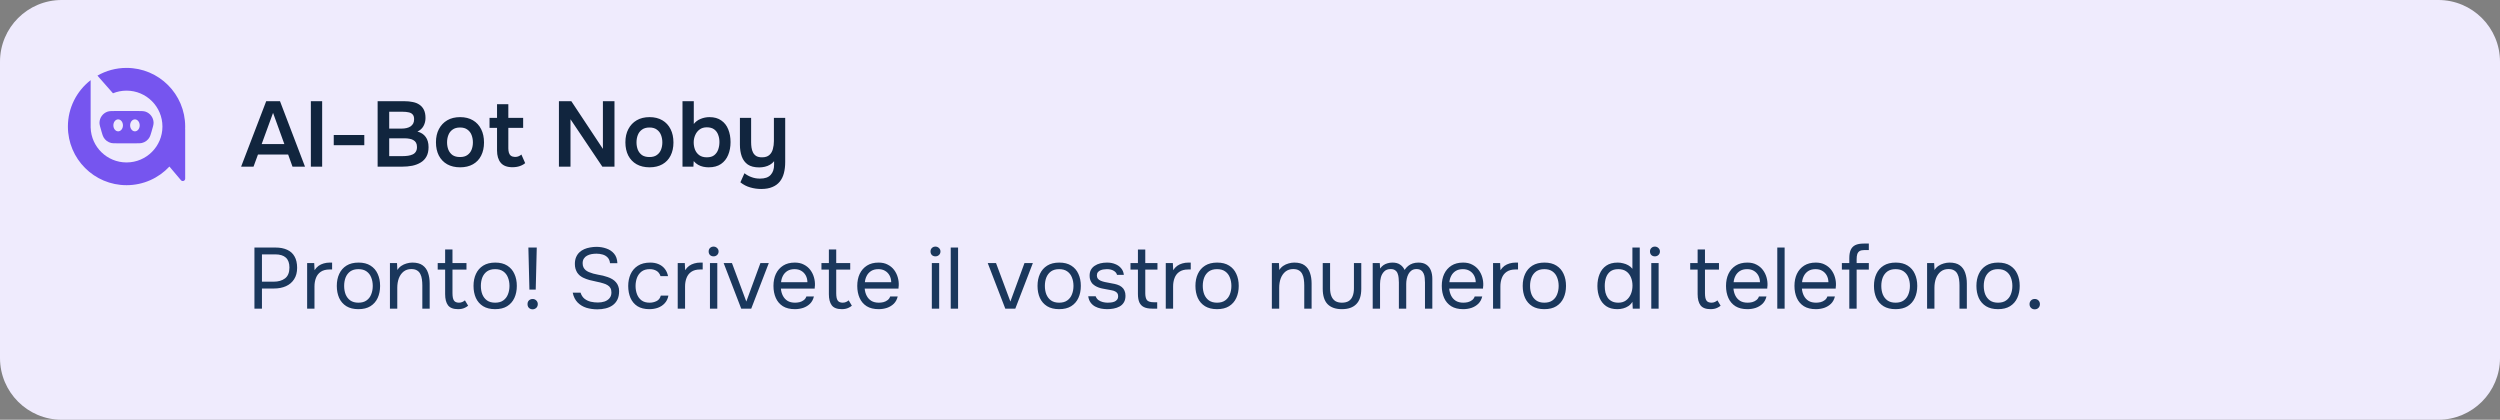 <?xml version="1.0" encoding="UTF-8"?> <svg xmlns="http://www.w3.org/2000/svg" width="405" height="68" viewBox="0 0 405 68" fill="none"><rect x="0" y="0" width="405" height="68" fill="#808080" stroke="none"/><g clip-path="url(#clip0_203_671)"><path d="M395 0H10C4.477 0 0 4.477 0 10V58C0 63.523 4.477 68 10 68H395C400.523 68 405 63.523 405 58V10C405 4.477 400.523 0 395 0Z" fill="#EFEBFD"></path><path d="M41.218 50V40.102H44.648C45.376 40.102 46.001 40.223 46.524 40.466C47.047 40.699 47.443 41.059 47.714 41.544C47.994 42.029 48.134 42.645 48.134 43.392C48.134 44.12 47.971 44.736 47.644 45.24C47.327 45.735 46.888 46.108 46.328 46.36C45.768 46.612 45.124 46.738 44.396 46.738H42.436V50H41.218ZM42.436 45.632H44.34C45.096 45.632 45.707 45.455 46.174 45.1C46.65 44.736 46.888 44.148 46.888 43.336C46.888 42.627 46.697 42.095 46.314 41.74C45.931 41.385 45.357 41.208 44.592 41.208H42.436V45.632ZM49.756 50V42.622H50.904L50.96 43.77C51.147 43.481 51.362 43.247 51.604 43.07C51.856 42.893 52.132 42.762 52.43 42.678C52.738 42.585 53.07 42.538 53.424 42.538C53.49 42.538 53.55 42.538 53.606 42.538C53.672 42.538 53.737 42.538 53.802 42.538V43.658H53.368C52.79 43.658 52.318 43.784 51.954 44.036C51.6 44.279 51.343 44.61 51.184 45.03C51.026 45.441 50.946 45.898 50.946 46.402V50H49.756ZM58.062 50.084C57.288 50.084 56.639 49.925 56.116 49.608C55.594 49.281 55.202 48.833 54.94 48.264C54.688 47.695 54.562 47.046 54.562 46.318C54.562 45.581 54.693 44.932 54.954 44.372C55.216 43.803 55.608 43.355 56.13 43.028C56.653 42.701 57.306 42.538 58.09 42.538C58.865 42.538 59.509 42.701 60.022 43.028C60.545 43.355 60.932 43.803 61.184 44.372C61.446 44.932 61.576 45.581 61.576 46.318C61.576 47.046 61.446 47.695 61.184 48.264C60.923 48.833 60.531 49.281 60.008 49.608C59.495 49.925 58.846 50.084 58.062 50.084ZM58.062 49.034C58.604 49.034 59.042 48.913 59.378 48.67C59.724 48.427 59.976 48.101 60.134 47.69C60.302 47.279 60.386 46.822 60.386 46.318C60.386 45.814 60.302 45.357 60.134 44.946C59.976 44.535 59.724 44.209 59.378 43.966C59.042 43.723 58.604 43.602 58.062 43.602C57.53 43.602 57.092 43.723 56.746 43.966C56.41 44.209 56.158 44.535 55.99 44.946C55.832 45.357 55.752 45.814 55.752 46.318C55.752 46.822 55.832 47.279 55.99 47.69C56.158 48.101 56.41 48.427 56.746 48.67C57.092 48.913 57.53 49.034 58.062 49.034ZM63.169 50V42.622H64.317L64.373 43.742C64.54 43.471 64.755 43.247 65.016 43.07C65.278 42.893 65.562 42.762 65.871 42.678C66.188 42.585 66.496 42.538 66.794 42.538C67.513 42.538 68.073 42.687 68.475 42.986C68.885 43.285 69.174 43.691 69.343 44.204C69.52 44.708 69.609 45.282 69.609 45.926V50H68.418V46.248C68.418 45.903 68.395 45.571 68.349 45.254C68.311 44.937 68.227 44.652 68.097 44.4C67.975 44.148 67.798 43.952 67.564 43.812C67.331 43.663 67.019 43.588 66.626 43.588C66.141 43.588 65.726 43.723 65.38 43.994C65.044 44.265 64.788 44.629 64.611 45.086C64.442 45.543 64.359 46.057 64.359 46.626V50H63.169ZM74.212 50.084C73.437 50.084 72.891 49.874 72.574 49.454C72.266 49.034 72.112 48.437 72.112 47.662V43.672H70.908V42.622H72.112V40.41H73.302V42.622H75.57V43.672H73.302V47.508C73.302 47.788 73.325 48.045 73.372 48.278C73.419 48.502 73.517 48.684 73.666 48.824C73.815 48.955 74.039 49.025 74.338 49.034C74.553 49.034 74.739 48.997 74.898 48.922C75.066 48.847 75.206 48.759 75.318 48.656L75.836 49.524C75.677 49.655 75.509 49.762 75.332 49.846C75.164 49.93 74.987 49.991 74.8 50.028C74.623 50.065 74.427 50.084 74.212 50.084ZM80.211 50.084C79.436 50.084 78.787 49.925 78.265 49.608C77.742 49.281 77.35 48.833 77.089 48.264C76.837 47.695 76.711 47.046 76.711 46.318C76.711 45.581 76.841 44.932 77.103 44.372C77.364 43.803 77.756 43.355 78.279 43.028C78.801 42.701 79.455 42.538 80.239 42.538C81.013 42.538 81.657 42.701 82.171 43.028C82.693 43.355 83.081 43.803 83.333 44.372C83.594 44.932 83.725 45.581 83.725 46.318C83.725 47.046 83.594 47.695 83.333 48.264C83.071 48.833 82.679 49.281 82.157 49.608C81.643 49.925 80.995 50.084 80.211 50.084ZM80.211 49.034C80.752 49.034 81.191 48.913 81.527 48.67C81.872 48.427 82.124 48.101 82.283 47.69C82.451 47.279 82.535 46.822 82.535 46.318C82.535 45.814 82.451 45.357 82.283 44.946C82.124 44.535 81.872 44.209 81.527 43.966C81.191 43.723 80.752 43.602 80.211 43.602C79.679 43.602 79.24 43.723 78.895 43.966C78.559 44.209 78.307 44.535 78.139 44.946C77.98 45.357 77.901 45.814 77.901 46.318C77.901 46.822 77.98 47.279 78.139 47.69C78.307 48.101 78.559 48.427 78.895 48.67C79.24 48.913 79.679 49.034 80.211 49.034ZM85.765 46.92L85.597 40.102H86.955L86.787 46.92H85.765ZM86.283 50.112C86.124 50.112 85.98 50.075 85.849 50C85.728 49.935 85.63 49.837 85.555 49.706C85.49 49.575 85.457 49.431 85.457 49.272C85.457 49.104 85.49 48.959 85.555 48.838C85.63 48.707 85.728 48.609 85.849 48.544C85.98 48.469 86.124 48.432 86.283 48.432C86.516 48.432 86.712 48.511 86.871 48.67C87.039 48.829 87.123 49.029 87.123 49.272C87.123 49.431 87.086 49.575 87.011 49.706C86.936 49.837 86.834 49.935 86.703 50C86.582 50.075 86.442 50.112 86.283 50.112ZM96.769 50.112C96.143 50.112 95.55 50.028 94.99 49.86C94.44 49.683 93.969 49.398 93.576 49.006C93.184 48.605 92.918 48.073 92.778 47.41H94.052C94.183 47.83 94.393 48.157 94.683 48.39C94.981 48.623 95.322 48.787 95.704 48.88C96.087 48.964 96.47 49.006 96.853 49.006C97.235 49.006 97.59 48.955 97.916 48.852C98.252 48.74 98.523 48.563 98.728 48.32C98.943 48.077 99.05 47.765 99.05 47.382C99.05 47.083 98.995 46.841 98.882 46.654C98.78 46.467 98.63 46.318 98.434 46.206C98.248 46.085 98.024 45.987 97.763 45.912C97.417 45.8 97.049 45.707 96.656 45.632C96.264 45.557 95.877 45.469 95.495 45.366C95.121 45.263 94.771 45.133 94.445 44.974C94.267 44.881 94.094 44.769 93.927 44.638C93.768 44.498 93.628 44.339 93.507 44.162C93.394 43.975 93.301 43.765 93.227 43.532C93.161 43.299 93.129 43.042 93.129 42.762C93.129 42.342 93.194 41.978 93.325 41.67C93.455 41.362 93.632 41.101 93.856 40.886C94.081 40.671 94.342 40.499 94.641 40.368C94.939 40.237 95.257 40.144 95.593 40.088C95.938 40.023 96.283 39.99 96.629 39.99C97.198 39.99 97.73 40.079 98.225 40.256C98.728 40.424 99.144 40.699 99.471 41.082C99.806 41.465 99.989 41.983 100.016 42.636H98.826C98.78 42.244 98.649 41.936 98.434 41.712C98.22 41.488 97.954 41.329 97.636 41.236C97.319 41.143 96.983 41.096 96.629 41.096C96.367 41.096 96.101 41.119 95.831 41.166C95.569 41.213 95.326 41.297 95.103 41.418C94.888 41.53 94.715 41.689 94.585 41.894C94.454 42.09 94.388 42.342 94.388 42.65C94.388 42.893 94.43 43.107 94.514 43.294C94.608 43.481 94.729 43.639 94.879 43.77C95.037 43.891 95.21 43.994 95.397 44.078C95.844 44.265 96.339 44.405 96.88 44.498C97.431 44.582 97.945 44.708 98.421 44.876C98.701 44.969 98.957 45.086 99.191 45.226C99.424 45.366 99.62 45.529 99.778 45.716C99.947 45.903 100.072 46.117 100.156 46.36C100.25 46.593 100.296 46.859 100.296 47.158C100.296 47.699 100.203 48.161 100.016 48.544C99.83 48.917 99.573 49.221 99.246 49.454C98.92 49.687 98.542 49.855 98.112 49.958C97.692 50.061 97.245 50.112 96.769 50.112ZM105.201 50.084C104.427 50.084 103.783 49.925 103.269 49.608C102.765 49.281 102.387 48.833 102.135 48.264C101.893 47.695 101.771 47.051 101.771 46.332C101.771 45.632 101.897 44.997 102.149 44.428C102.411 43.849 102.803 43.392 103.325 43.056C103.857 42.711 104.529 42.538 105.341 42.538C105.845 42.538 106.293 42.622 106.685 42.79C107.087 42.958 107.418 43.205 107.679 43.532C107.941 43.849 108.123 44.251 108.225 44.736H107.007C106.867 44.325 106.643 44.036 106.335 43.868C106.037 43.691 105.682 43.602 105.271 43.602C104.711 43.602 104.263 43.733 103.927 43.994C103.591 44.255 103.344 44.596 103.185 45.016C103.036 45.427 102.961 45.865 102.961 46.332C102.961 46.817 103.041 47.265 103.199 47.676C103.358 48.087 103.605 48.418 103.941 48.67C104.277 48.913 104.711 49.034 105.243 49.034C105.635 49.034 106.004 48.95 106.349 48.782C106.704 48.614 106.937 48.315 107.049 47.886H108.281C108.188 48.39 107.987 48.805 107.679 49.132C107.381 49.459 107.012 49.701 106.573 49.86C106.144 50.009 105.687 50.084 105.201 50.084ZM109.79 50V42.622H110.938L110.994 43.77C111.18 43.481 111.395 43.247 111.638 43.07C111.89 42.893 112.165 42.762 112.464 42.678C112.772 42.585 113.103 42.538 113.458 42.538C113.523 42.538 113.584 42.538 113.64 42.538C113.705 42.538 113.77 42.538 113.836 42.538V43.658H113.402C112.823 43.658 112.352 43.784 111.988 44.036C111.633 44.279 111.376 44.61 111.218 45.03C111.059 45.441 110.98 45.898 110.98 46.402V50H109.79ZM115.012 50V42.622H116.202V50H115.012ZM115.6 41.53C115.358 41.53 115.162 41.455 115.012 41.306C114.872 41.157 114.802 40.965 114.802 40.732C114.802 40.499 114.877 40.312 115.026 40.172C115.176 40.023 115.367 39.948 115.6 39.948C115.815 39.948 116.002 40.023 116.16 40.172C116.328 40.321 116.412 40.508 116.412 40.732C116.412 40.965 116.333 41.157 116.174 41.306C116.016 41.455 115.824 41.53 115.6 41.53ZM120.077 50L117.235 42.622H118.579L120.903 48.852L123.185 42.622H124.543L121.701 50H120.077ZM128.773 50.084C127.989 50.084 127.34 49.925 126.827 49.608C126.313 49.281 125.931 48.833 125.679 48.264C125.427 47.695 125.301 47.046 125.301 46.318C125.301 45.581 125.431 44.932 125.693 44.372C125.963 43.803 126.355 43.355 126.869 43.028C127.382 42.701 128.012 42.538 128.759 42.538C129.337 42.538 129.832 42.65 130.243 42.874C130.663 43.089 131.008 43.378 131.279 43.742C131.549 44.106 131.745 44.507 131.867 44.946C131.988 45.375 132.039 45.809 132.021 46.248C132.011 46.332 132.002 46.416 131.993 46.5C131.993 46.584 131.988 46.668 131.979 46.752H126.505C126.542 47.181 126.649 47.569 126.827 47.914C127.004 48.259 127.256 48.535 127.583 48.74C127.909 48.936 128.315 49.034 128.801 49.034C129.043 49.034 129.286 49.006 129.529 48.95C129.781 48.885 130.005 48.777 130.201 48.628C130.406 48.479 130.551 48.278 130.635 48.026H131.853C131.741 48.502 131.531 48.894 131.223 49.202C130.915 49.501 130.546 49.725 130.117 49.874C129.687 50.014 129.239 50.084 128.773 50.084ZM126.533 45.716H130.803C130.793 45.296 130.7 44.927 130.523 44.61C130.345 44.293 130.103 44.045 129.795 43.868C129.496 43.691 129.137 43.602 128.717 43.602C128.259 43.602 127.872 43.7 127.555 43.896C127.247 44.092 127.009 44.349 126.841 44.666C126.673 44.983 126.57 45.333 126.533 45.716ZM136.378 50.084C135.603 50.084 135.057 49.874 134.74 49.454C134.432 49.034 134.278 48.437 134.278 47.662V43.672H133.074V42.622H134.278V40.41H135.468V42.622H137.736V43.672H135.468V47.508C135.468 47.788 135.491 48.045 135.538 48.278C135.585 48.502 135.683 48.684 135.832 48.824C135.981 48.955 136.205 49.025 136.504 49.034C136.719 49.034 136.905 48.997 137.064 48.922C137.232 48.847 137.372 48.759 137.484 48.656L138.002 49.524C137.843 49.655 137.675 49.762 137.498 49.846C137.33 49.93 137.153 49.991 136.966 50.028C136.789 50.065 136.593 50.084 136.378 50.084ZM142.349 50.084C141.565 50.084 140.916 49.925 140.403 49.608C139.889 49.281 139.507 48.833 139.255 48.264C139.003 47.695 138.877 47.046 138.877 46.318C138.877 45.581 139.007 44.932 139.269 44.372C139.539 43.803 139.931 43.355 140.445 43.028C140.958 42.701 141.588 42.538 142.335 42.538C142.913 42.538 143.408 42.65 143.819 42.874C144.239 43.089 144.584 43.378 144.855 43.742C145.125 44.106 145.321 44.507 145.443 44.946C145.564 45.375 145.615 45.809 145.597 46.248C145.587 46.332 145.578 46.416 145.569 46.5C145.569 46.584 145.564 46.668 145.555 46.752H140.081C140.118 47.181 140.225 47.569 140.403 47.914C140.58 48.259 140.832 48.535 141.159 48.74C141.485 48.936 141.891 49.034 142.377 49.034C142.619 49.034 142.862 49.006 143.105 48.95C143.357 48.885 143.581 48.777 143.777 48.628C143.982 48.479 144.127 48.278 144.211 48.026H145.429C145.317 48.502 145.107 48.894 144.799 49.202C144.491 49.501 144.122 49.725 143.693 49.874C143.263 50.014 142.815 50.084 142.349 50.084ZM140.109 45.716H144.379C144.369 45.296 144.276 44.927 144.099 44.61C143.921 44.293 143.679 44.045 143.371 43.868C143.072 43.691 142.713 43.602 142.293 43.602C141.835 43.602 141.448 43.7 141.131 43.896C140.823 44.092 140.585 44.349 140.417 44.666C140.249 44.983 140.146 45.333 140.109 45.716ZM150.956 50V42.622H152.146V50H150.956ZM151.544 41.53C151.301 41.53 151.105 41.455 150.956 41.306C150.816 41.157 150.746 40.965 150.746 40.732C150.746 40.499 150.82 40.312 150.97 40.172C151.119 40.023 151.31 39.948 151.544 39.948C151.758 39.948 151.945 40.023 152.104 40.172C152.272 40.321 152.356 40.508 152.356 40.732C152.356 40.965 152.276 41.157 152.118 41.306C151.959 41.455 151.768 41.53 151.544 41.53ZM154.018 50V40.102H155.208V50H154.018ZM162.856 50L160.014 42.622H161.358L163.682 48.852L165.964 42.622H167.322L164.48 50H162.856ZM171.58 50.084C170.805 50.084 170.157 49.925 169.634 49.608C169.111 49.281 168.719 48.833 168.458 48.264C168.206 47.695 168.08 47.046 168.08 46.318C168.08 45.581 168.211 44.932 168.472 44.372C168.733 43.803 169.125 43.355 169.648 43.028C170.171 42.701 170.824 42.538 171.608 42.538C172.383 42.538 173.027 42.701 173.54 43.028C174.063 43.355 174.45 43.803 174.702 44.372C174.963 44.932 175.094 45.581 175.094 46.318C175.094 47.046 174.963 47.695 174.702 48.264C174.441 48.833 174.049 49.281 173.526 49.608C173.013 49.925 172.364 50.084 171.58 50.084ZM171.58 49.034C172.121 49.034 172.56 48.913 172.896 48.67C173.241 48.427 173.493 48.101 173.652 47.69C173.82 47.279 173.904 46.822 173.904 46.318C173.904 45.814 173.82 45.357 173.652 44.946C173.493 44.535 173.241 44.209 172.896 43.966C172.56 43.723 172.121 43.602 171.58 43.602C171.048 43.602 170.609 43.723 170.264 43.966C169.928 44.209 169.676 44.535 169.508 44.946C169.349 45.357 169.27 45.814 169.27 46.318C169.27 46.822 169.349 47.279 169.508 47.69C169.676 48.101 169.928 48.427 170.264 48.67C170.609 48.913 171.048 49.034 171.58 49.034ZM179.374 50.084C179.038 50.084 178.697 50.051 178.352 49.986C178.016 49.921 177.699 49.809 177.4 49.65C177.111 49.491 176.868 49.277 176.672 49.006C176.476 48.735 176.35 48.399 176.294 47.998H177.498C177.591 48.25 177.741 48.455 177.946 48.614C178.161 48.763 178.399 48.871 178.66 48.936C178.931 49.001 179.187 49.034 179.43 49.034C179.579 49.034 179.752 49.025 179.948 49.006C180.144 48.987 180.331 48.945 180.508 48.88C180.695 48.805 180.844 48.698 180.956 48.558C181.077 48.418 181.138 48.222 181.138 47.97C181.138 47.783 181.096 47.629 181.012 47.508C180.928 47.387 180.811 47.289 180.662 47.214C180.513 47.13 180.331 47.069 180.116 47.032C179.677 46.939 179.206 46.85 178.702 46.766C178.207 46.682 177.769 46.523 177.386 46.29C177.255 46.206 177.134 46.113 177.022 46.01C176.919 45.898 176.831 45.777 176.756 45.646C176.681 45.506 176.621 45.357 176.574 45.198C176.537 45.03 176.518 44.848 176.518 44.652C176.518 44.288 176.588 43.975 176.728 43.714C176.877 43.443 177.083 43.224 177.344 43.056C177.605 42.879 177.904 42.748 178.24 42.664C178.585 42.58 178.954 42.538 179.346 42.538C179.831 42.538 180.265 42.617 180.648 42.776C181.04 42.925 181.362 43.149 181.614 43.448C181.866 43.737 182.015 44.097 182.062 44.526H180.956C180.891 44.255 180.713 44.036 180.424 43.868C180.135 43.691 179.766 43.602 179.318 43.602C179.169 43.602 179.001 43.616 178.814 43.644C178.627 43.663 178.45 43.709 178.282 43.784C178.114 43.849 177.974 43.952 177.862 44.092C177.75 44.223 177.694 44.4 177.694 44.624C177.694 44.829 177.745 45.002 177.848 45.142C177.96 45.282 178.114 45.394 178.31 45.478C178.506 45.562 178.73 45.632 178.982 45.688C179.309 45.753 179.668 45.823 180.06 45.898C180.452 45.963 180.76 46.033 180.984 46.108C181.283 46.201 181.53 46.332 181.726 46.5C181.931 46.668 182.081 46.869 182.174 47.102C182.277 47.335 182.328 47.606 182.328 47.914C182.328 48.353 182.239 48.712 182.062 48.992C181.894 49.272 181.665 49.491 181.376 49.65C181.087 49.809 180.765 49.921 180.41 49.986C180.065 50.051 179.719 50.084 179.374 50.084ZM186.668 50C186.108 50 185.656 49.916 185.31 49.748C184.974 49.58 184.727 49.319 184.568 48.964C184.419 48.609 184.344 48.161 184.344 47.62V43.672H183.14V42.622H184.344V40.424H185.534V42.622H187.508V43.672H185.534V47.494C185.534 47.998 185.623 48.371 185.8 48.614C185.987 48.847 186.36 48.964 186.92 48.964H187.466V50H186.668ZM188.854 50V42.622H190.002L190.058 43.77C190.245 43.481 190.459 43.247 190.702 43.07C190.954 42.893 191.229 42.762 191.528 42.678C191.836 42.585 192.167 42.538 192.522 42.538C192.587 42.538 192.648 42.538 192.704 42.538C192.769 42.538 192.835 42.538 192.9 42.538V43.658H192.466C191.887 43.658 191.416 43.784 191.052 44.036C190.697 44.279 190.441 44.61 190.282 45.03C190.123 45.441 190.044 45.898 190.044 46.402V50H188.854ZM197.16 50.084C196.385 50.084 195.737 49.925 195.214 49.608C194.691 49.281 194.299 48.833 194.038 48.264C193.786 47.695 193.66 47.046 193.66 46.318C193.66 45.581 193.791 44.932 194.052 44.372C194.313 43.803 194.705 43.355 195.228 43.028C195.751 42.701 196.404 42.538 197.188 42.538C197.963 42.538 198.607 42.701 199.12 43.028C199.643 43.355 200.03 43.803 200.282 44.372C200.543 44.932 200.674 45.581 200.674 46.318C200.674 47.046 200.543 47.695 200.282 48.264C200.021 48.833 199.629 49.281 199.106 49.608C198.593 49.925 197.944 50.084 197.16 50.084ZM197.16 49.034C197.701 49.034 198.14 48.913 198.476 48.67C198.821 48.427 199.073 48.101 199.232 47.69C199.4 47.279 199.484 46.822 199.484 46.318C199.484 45.814 199.4 45.357 199.232 44.946C199.073 44.535 198.821 44.209 198.476 43.966C198.14 43.723 197.701 43.602 197.16 43.602C196.628 43.602 196.189 43.723 195.844 43.966C195.508 44.209 195.256 44.535 195.088 44.946C194.929 45.357 194.85 45.814 194.85 46.318C194.85 46.822 194.929 47.279 195.088 47.69C195.256 48.101 195.508 48.427 195.844 48.67C196.189 48.913 196.628 49.034 197.16 49.034ZM206.04 50V42.622H207.188L207.244 43.742C207.412 43.471 207.626 43.247 207.888 43.07C208.149 42.893 208.434 42.762 208.742 42.678C209.059 42.585 209.367 42.538 209.666 42.538C210.384 42.538 210.944 42.687 211.346 42.986C211.756 43.285 212.046 43.691 212.214 44.204C212.391 44.708 212.48 45.282 212.48 45.926V50H211.29V46.248C211.29 45.903 211.266 45.571 211.22 45.254C211.182 44.937 211.098 44.652 210.968 44.4C210.846 44.148 210.669 43.952 210.436 43.812C210.202 43.663 209.89 43.588 209.498 43.588C209.012 43.588 208.597 43.723 208.252 43.994C207.916 44.265 207.659 44.629 207.482 45.086C207.314 45.543 207.23 46.057 207.23 46.626V50H206.04ZM217.391 50.084C216.374 50.084 215.599 49.813 215.067 49.272C214.544 48.731 214.283 47.9 214.283 46.78V42.622H215.473V46.724C215.473 47.209 215.543 47.625 215.683 47.97C215.823 48.315 216.033 48.581 216.313 48.768C216.602 48.945 216.962 49.034 217.391 49.034C217.839 49.034 218.208 48.945 218.497 48.768C218.786 48.581 218.996 48.315 219.127 47.97C219.267 47.625 219.337 47.209 219.337 46.724V42.622H220.527V46.78C220.527 47.9 220.256 48.731 219.715 49.272C219.183 49.813 218.408 50.084 217.391 50.084ZM222.377 50V42.622H223.525L223.581 43.504C223.74 43.28 223.917 43.098 224.113 42.958C224.319 42.818 224.543 42.715 224.785 42.65C225.037 42.575 225.303 42.538 225.583 42.538C226.097 42.538 226.512 42.65 226.829 42.874C227.147 43.089 227.385 43.373 227.543 43.728C227.711 43.476 227.903 43.261 228.117 43.084C228.341 42.907 228.589 42.771 228.859 42.678C229.139 42.585 229.447 42.538 229.783 42.538C230.325 42.538 230.759 42.655 231.085 42.888C231.421 43.121 231.664 43.439 231.813 43.84C231.963 44.232 232.037 44.675 232.037 45.17V50H230.847V45.772C230.847 45.529 230.833 45.282 230.805 45.03C230.787 44.778 230.731 44.545 230.637 44.33C230.544 44.106 230.404 43.929 230.217 43.798C230.04 43.658 229.788 43.588 229.461 43.588C229.153 43.588 228.892 43.663 228.677 43.812C228.472 43.952 228.304 44.143 228.173 44.386C228.043 44.629 227.949 44.89 227.893 45.17C227.837 45.441 227.809 45.711 227.809 45.982V50H226.619V45.758C226.619 45.525 226.605 45.282 226.577 45.03C226.559 44.778 226.507 44.545 226.423 44.33C226.349 44.106 226.218 43.929 226.031 43.798C225.854 43.658 225.607 43.588 225.289 43.588C224.841 43.588 224.491 43.719 224.239 43.98C223.987 44.232 223.81 44.545 223.707 44.918C223.614 45.282 223.567 45.641 223.567 45.996V50H222.377ZM237.04 50.084C236.256 50.084 235.607 49.925 235.094 49.608C234.581 49.281 234.198 48.833 233.946 48.264C233.694 47.695 233.568 47.046 233.568 46.318C233.568 45.581 233.699 44.932 233.96 44.372C234.231 43.803 234.623 43.355 235.136 43.028C235.649 42.701 236.279 42.538 237.026 42.538C237.605 42.538 238.099 42.65 238.51 42.874C238.93 43.089 239.275 43.378 239.546 43.742C239.817 44.106 240.013 44.507 240.134 44.946C240.255 45.375 240.307 45.809 240.288 46.248C240.279 46.332 240.269 46.416 240.26 46.5C240.26 46.584 240.255 46.668 240.246 46.752H234.772C234.809 47.181 234.917 47.569 235.094 47.914C235.271 48.259 235.523 48.535 235.85 48.74C236.177 48.936 236.583 49.034 237.068 49.034C237.311 49.034 237.553 49.006 237.796 48.95C238.048 48.885 238.272 48.777 238.468 48.628C238.673 48.479 238.818 48.278 238.902 48.026H240.12C240.008 48.502 239.798 48.894 239.49 49.202C239.182 49.501 238.813 49.725 238.384 49.874C237.955 50.014 237.507 50.084 237.04 50.084ZM234.8 45.716H239.07C239.061 45.296 238.967 44.927 238.79 44.61C238.613 44.293 238.37 44.045 238.062 43.868C237.763 43.691 237.404 43.602 236.984 43.602C236.527 43.602 236.139 43.7 235.822 43.896C235.514 44.092 235.276 44.349 235.108 44.666C234.94 44.983 234.837 45.333 234.8 45.716ZM241.874 50V42.622H243.022L243.078 43.77C243.264 43.481 243.479 43.247 243.722 43.07C243.974 42.893 244.249 42.762 244.548 42.678C244.856 42.585 245.187 42.538 245.542 42.538C245.607 42.538 245.668 42.538 245.724 42.538C245.789 42.538 245.854 42.538 245.92 42.538V43.658H245.486C244.907 43.658 244.436 43.784 244.072 44.036C243.717 44.279 243.46 44.61 243.302 45.03C243.143 45.441 243.064 45.898 243.064 46.402V50H241.874ZM250.179 50.084C249.405 50.084 248.756 49.925 248.233 49.608C247.711 49.281 247.319 48.833 247.057 48.264C246.805 47.695 246.679 47.046 246.679 46.318C246.679 45.581 246.81 44.932 247.071 44.372C247.333 43.803 247.725 43.355 248.247 43.028C248.77 42.701 249.423 42.538 250.207 42.538C250.982 42.538 251.626 42.701 252.139 43.028C252.662 43.355 253.049 43.803 253.301 44.372C253.563 44.932 253.693 45.581 253.693 46.318C253.693 47.046 253.563 47.695 253.301 48.264C253.04 48.833 252.648 49.281 252.125 49.608C251.612 49.925 250.963 50.084 250.179 50.084ZM250.179 49.034C250.721 49.034 251.159 48.913 251.495 48.67C251.841 48.427 252.093 48.101 252.251 47.69C252.419 47.279 252.503 46.822 252.503 46.318C252.503 45.814 252.419 45.357 252.251 44.946C252.093 44.535 251.841 44.209 251.495 43.966C251.159 43.723 250.721 43.602 250.179 43.602C249.647 43.602 249.209 43.723 248.863 43.966C248.527 44.209 248.275 44.535 248.107 44.946C247.949 45.357 247.869 45.814 247.869 46.318C247.869 46.822 247.949 47.279 248.107 47.69C248.275 48.101 248.527 48.427 248.863 48.67C249.209 48.913 249.647 49.034 250.179 49.034ZM262.013 50.084C261.276 50.084 260.669 49.921 260.193 49.594C259.717 49.258 259.362 48.81 259.129 48.25C258.896 47.681 258.779 47.041 258.779 46.332C258.779 45.623 258.896 44.983 259.129 44.414C259.362 43.835 259.722 43.378 260.207 43.042C260.692 42.706 261.313 42.538 262.069 42.538C262.358 42.538 262.648 42.575 262.937 42.65C263.236 42.715 263.516 42.823 263.777 42.972C264.038 43.112 264.262 43.303 264.449 43.546V40.102H265.639V50H264.505L264.449 48.894C264.281 49.174 264.066 49.403 263.805 49.58C263.553 49.748 263.273 49.874 262.965 49.958C262.657 50.042 262.34 50.084 262.013 50.084ZM262.181 49.034C262.676 49.034 263.091 48.908 263.427 48.656C263.763 48.404 264.02 48.068 264.197 47.648C264.374 47.228 264.463 46.771 264.463 46.276C264.463 45.763 264.374 45.305 264.197 44.904C264.029 44.503 263.777 44.185 263.441 43.952C263.105 43.719 262.68 43.602 262.167 43.602C261.635 43.602 261.206 43.723 260.879 43.966C260.562 44.209 260.328 44.54 260.179 44.96C260.039 45.371 259.969 45.833 259.969 46.346C259.969 46.719 260.006 47.069 260.081 47.396C260.165 47.713 260.291 47.998 260.459 48.25C260.636 48.493 260.865 48.684 261.145 48.824C261.425 48.964 261.77 49.034 262.181 49.034ZM267.508 50V42.622H268.698V50H267.508ZM268.096 41.53C267.854 41.53 267.658 41.455 267.508 41.306C267.368 41.157 267.298 40.965 267.298 40.732C267.298 40.499 267.373 40.312 267.522 40.172C267.672 40.023 267.863 39.948 268.096 39.948C268.311 39.948 268.498 40.023 268.656 40.172C268.824 40.321 268.908 40.508 268.908 40.732C268.908 40.965 268.829 41.157 268.67 41.306C268.512 41.455 268.32 41.53 268.096 41.53ZM277.116 50.084C276.342 50.084 275.796 49.874 275.478 49.454C275.17 49.034 275.016 48.437 275.016 47.662V43.672H273.812V42.622H275.016V40.41H276.206V42.622H278.474V43.672H276.206V47.508C276.206 47.788 276.23 48.045 276.276 48.278C276.323 48.502 276.421 48.684 276.57 48.824C276.72 48.955 276.944 49.025 277.242 49.034C277.457 49.034 277.644 48.997 277.802 48.922C277.97 48.847 278.11 48.759 278.222 48.656L278.74 49.524C278.582 49.655 278.414 49.762 278.236 49.846C278.068 49.93 277.891 49.991 277.704 50.028C277.527 50.065 277.331 50.084 277.116 50.084ZM283.087 50.084C282.303 50.084 281.654 49.925 281.141 49.608C280.628 49.281 280.245 48.833 279.993 48.264C279.741 47.695 279.615 47.046 279.615 46.318C279.615 45.581 279.746 44.932 280.007 44.372C280.278 43.803 280.67 43.355 281.183 43.028C281.696 42.701 282.326 42.538 283.073 42.538C283.652 42.538 284.146 42.65 284.557 42.874C284.977 43.089 285.322 43.378 285.593 43.742C285.864 44.106 286.06 44.507 286.181 44.946C286.302 45.375 286.354 45.809 286.335 46.248C286.326 46.332 286.316 46.416 286.307 46.5C286.307 46.584 286.302 46.668 286.293 46.752H280.819C280.856 47.181 280.964 47.569 281.141 47.914C281.318 48.259 281.57 48.535 281.897 48.74C282.224 48.936 282.63 49.034 283.115 49.034C283.358 49.034 283.6 49.006 283.843 48.95C284.095 48.885 284.319 48.777 284.515 48.628C284.72 48.479 284.865 48.278 284.949 48.026H286.167C286.055 48.502 285.845 48.894 285.537 49.202C285.229 49.501 284.86 49.725 284.431 49.874C284.002 50.014 283.554 50.084 283.087 50.084ZM280.847 45.716H285.117C285.108 45.296 285.014 44.927 284.837 44.61C284.66 44.293 284.417 44.045 284.109 43.868C283.81 43.691 283.451 43.602 283.031 43.602C282.574 43.602 282.186 43.7 281.869 43.896C281.561 44.092 281.323 44.349 281.155 44.666C280.987 44.983 280.884 45.333 280.847 45.716ZM287.92 50V40.102H289.11V50H287.92ZM294.175 50.084C293.391 50.084 292.742 49.925 292.229 49.608C291.716 49.281 291.333 48.833 291.081 48.264C290.829 47.695 290.703 47.046 290.703 46.318C290.703 45.581 290.834 44.932 291.095 44.372C291.366 43.803 291.758 43.355 292.271 43.028C292.784 42.701 293.414 42.538 294.161 42.538C294.74 42.538 295.234 42.65 295.645 42.874C296.065 43.089 296.41 43.378 296.681 43.742C296.952 44.106 297.148 44.507 297.269 44.946C297.39 45.375 297.442 45.809 297.423 46.248C297.414 46.332 297.404 46.416 297.395 46.5C297.395 46.584 297.39 46.668 297.381 46.752H291.907C291.944 47.181 292.052 47.569 292.229 47.914C292.406 48.259 292.658 48.535 292.985 48.74C293.312 48.936 293.718 49.034 294.203 49.034C294.446 49.034 294.688 49.006 294.931 48.95C295.183 48.885 295.407 48.777 295.603 48.628C295.808 48.479 295.953 48.278 296.037 48.026H297.255C297.143 48.502 296.933 48.894 296.625 49.202C296.317 49.501 295.948 49.725 295.519 49.874C295.09 50.014 294.642 50.084 294.175 50.084ZM291.935 45.716H296.205C296.196 45.296 296.102 44.927 295.925 44.61C295.748 44.293 295.505 44.045 295.197 43.868C294.898 43.691 294.539 43.602 294.119 43.602C293.662 43.602 293.274 43.7 292.957 43.896C292.649 44.092 292.411 44.349 292.243 44.666C292.075 44.983 291.972 45.333 291.935 45.716ZM299.586 50V43.672H298.382V42.622H299.586V41.838C299.586 41.287 299.66 40.839 299.81 40.494C299.968 40.139 300.216 39.878 300.552 39.71C300.897 39.542 301.35 39.458 301.91 39.458H302.75V40.508H302.036C301.7 40.508 301.438 40.564 301.252 40.676C301.074 40.788 300.948 40.956 300.874 41.18C300.808 41.395 300.776 41.661 300.776 41.978V42.622H302.75V43.672H300.776V50H299.586ZM307.082 50.084C306.307 50.084 305.658 49.925 305.136 49.608C304.613 49.281 304.221 48.833 303.96 48.264C303.708 47.695 303.582 47.046 303.582 46.318C303.582 45.581 303.712 44.932 303.974 44.372C304.235 43.803 304.627 43.355 305.15 43.028C305.672 42.701 306.326 42.538 307.11 42.538C307.884 42.538 308.528 42.701 309.042 43.028C309.564 43.355 309.952 43.803 310.204 44.372C310.465 44.932 310.596 45.581 310.596 46.318C310.596 47.046 310.465 47.695 310.204 48.264C309.942 48.833 309.55 49.281 309.028 49.608C308.514 49.925 307.866 50.084 307.082 50.084ZM307.082 49.034C307.623 49.034 308.062 48.913 308.398 48.67C308.743 48.427 308.995 48.101 309.154 47.69C309.322 47.279 309.406 46.822 309.406 46.318C309.406 45.814 309.322 45.357 309.154 44.946C308.995 44.535 308.743 44.209 308.398 43.966C308.062 43.723 307.623 43.602 307.082 43.602C306.55 43.602 306.111 43.723 305.766 43.966C305.43 44.209 305.178 44.535 305.01 44.946C304.851 45.357 304.772 45.814 304.772 46.318C304.772 46.822 304.851 47.279 305.01 47.69C305.178 48.101 305.43 48.427 305.766 48.67C306.111 48.913 306.55 49.034 307.082 49.034ZM312.188 50V42.622H313.336L313.392 43.742C313.56 43.471 313.775 43.247 314.036 43.07C314.297 42.893 314.582 42.762 314.89 42.678C315.207 42.585 315.515 42.538 315.814 42.538C316.533 42.538 317.093 42.687 317.494 42.986C317.905 43.285 318.194 43.691 318.362 44.204C318.539 44.708 318.628 45.282 318.628 45.926V50H317.438V46.248C317.438 45.903 317.415 45.571 317.368 45.254C317.331 44.937 317.247 44.652 317.116 44.4C316.995 44.148 316.817 43.952 316.584 43.812C316.351 43.663 316.038 43.588 315.646 43.588C315.161 43.588 314.745 43.723 314.4 43.994C314.064 44.265 313.807 44.629 313.63 45.086C313.462 45.543 313.378 46.057 313.378 46.626V50H312.188ZM323.679 50.084C322.905 50.084 322.256 49.925 321.733 49.608C321.211 49.281 320.819 48.833 320.557 48.264C320.305 47.695 320.179 47.046 320.179 46.318C320.179 45.581 320.31 44.932 320.571 44.372C320.833 43.803 321.225 43.355 321.747 43.028C322.27 42.701 322.923 42.538 323.707 42.538C324.482 42.538 325.126 42.701 325.639 43.028C326.162 43.355 326.549 43.803 326.801 44.372C327.063 44.932 327.193 45.581 327.193 46.318C327.193 47.046 327.063 47.695 326.801 48.264C326.54 48.833 326.148 49.281 325.625 49.608C325.112 49.925 324.463 50.084 323.679 50.084ZM323.679 49.034C324.221 49.034 324.659 48.913 324.995 48.67C325.341 48.427 325.593 48.101 325.751 47.69C325.919 47.279 326.003 46.822 326.003 46.318C326.003 45.814 325.919 45.357 325.751 44.946C325.593 44.535 325.341 44.209 324.995 43.966C324.659 43.723 324.221 43.602 323.679 43.602C323.147 43.602 322.709 43.723 322.363 43.966C322.027 44.209 321.775 44.535 321.607 44.946C321.449 45.357 321.369 45.814 321.369 46.318C321.369 46.822 321.449 47.279 321.607 47.69C321.775 48.101 322.027 48.427 322.363 48.67C322.709 48.913 323.147 49.034 323.679 49.034ZM329.626 50.112C329.383 50.112 329.182 50.033 329.024 49.874C328.865 49.715 328.786 49.515 328.786 49.272C328.786 49.029 328.865 48.829 329.024 48.67C329.182 48.511 329.383 48.432 329.626 48.432C329.868 48.432 330.069 48.511 330.228 48.67C330.386 48.829 330.466 49.029 330.466 49.272C330.466 49.515 330.386 49.715 330.228 49.874C330.069 50.033 329.868 50.112 329.626 50.112Z" fill="#1A375C"></path><path d="M39.06 27L43.125 16.395H45.36L49.41 27H47.385L46.68 25.035H41.79L41.07 27H39.06ZM42.39 23.34H46.065L44.235 18.285L42.39 23.34ZM50.359 27V16.395H52.189V27H50.359ZM54.067 23.52V21.87H59.017V23.52H54.067ZM61.176 27V16.395H65.526C66.016 16.395 66.466 16.44 66.876 16.53C67.296 16.61 67.656 16.755 67.956 16.965C68.266 17.175 68.506 17.455 68.676 17.805C68.846 18.155 68.931 18.59 68.931 19.11C68.931 19.59 68.821 20.03 68.601 20.43C68.381 20.82 68.056 21.115 67.626 21.315C68.206 21.465 68.651 21.755 68.961 22.185C69.271 22.605 69.426 23.155 69.426 23.835C69.426 24.445 69.311 24.955 69.081 25.365C68.861 25.765 68.551 26.085 68.151 26.325C67.761 26.565 67.306 26.74 66.786 26.85C66.266 26.95 65.711 27 65.121 27H61.176ZM63.051 25.29H65.286C65.566 25.29 65.841 25.27 66.111 25.23C66.381 25.19 66.626 25.12 66.846 25.02C67.066 24.92 67.236 24.775 67.356 24.585C67.486 24.385 67.551 24.13 67.551 23.82C67.551 23.54 67.501 23.31 67.401 23.13C67.301 22.95 67.161 22.81 66.981 22.71C66.811 22.6 66.606 22.525 66.366 22.485C66.126 22.435 65.876 22.41 65.616 22.41H63.051V25.29ZM63.051 20.835H65.031C65.341 20.835 65.621 20.805 65.871 20.745C66.121 20.685 66.336 20.595 66.516 20.475C66.696 20.345 66.836 20.19 66.936 20.01C67.036 19.82 67.086 19.59 67.086 19.32C67.086 18.97 67.006 18.71 66.846 18.54C66.686 18.36 66.466 18.245 66.186 18.195C65.916 18.135 65.611 18.105 65.271 18.105H63.051V20.835ZM74.54 27.105C73.73 27.105 73.03 26.94 72.44 26.61C71.86 26.28 71.41 25.81 71.09 25.2C70.78 24.59 70.625 23.875 70.625 23.055C70.625 22.225 70.785 21.51 71.105 20.91C71.425 20.3 71.875 19.825 72.455 19.485C73.035 19.145 73.73 18.975 74.54 18.975C75.34 18.975 76.03 19.145 76.61 19.485C77.19 19.825 77.635 20.305 77.945 20.925C78.255 21.535 78.41 22.255 78.41 23.085C78.41 23.895 78.255 24.605 77.945 25.215C77.645 25.815 77.205 26.28 76.625 26.61C76.045 26.94 75.35 27.105 74.54 27.105ZM74.525 25.44C75.025 25.44 75.425 25.33 75.725 25.11C76.035 24.89 76.26 24.6 76.4 24.24C76.54 23.88 76.61 23.49 76.61 23.07C76.61 22.65 76.54 22.255 76.4 21.885C76.26 21.515 76.035 21.22 75.725 21C75.425 20.77 75.025 20.655 74.525 20.655C74.025 20.655 73.62 20.77 73.31 21C73 21.22 72.775 21.515 72.635 21.885C72.495 22.245 72.425 22.64 72.425 23.07C72.425 23.49 72.495 23.885 72.635 24.255C72.785 24.615 73.01 24.905 73.31 25.125C73.62 25.335 74.025 25.44 74.525 25.44ZM83.025 27.09C82.155 27.09 81.52 26.85 81.12 26.37C80.72 25.89 80.52 25.225 80.52 24.375V20.715H79.305V19.095H80.52V16.875H82.35V19.095H84.75V20.715H82.35V24.03C82.35 24.29 82.38 24.525 82.44 24.735C82.5 24.945 82.61 25.11 82.77 25.23C82.93 25.35 83.15 25.415 83.43 25.425C83.67 25.425 83.875 25.385 84.045 25.305C84.215 25.225 84.355 25.135 84.465 25.035L85.08 26.43C84.89 26.59 84.675 26.72 84.435 26.82C84.205 26.92 83.97 26.99 83.73 27.03C83.49 27.07 83.255 27.09 83.025 27.09ZM90.546 27V16.395H92.556L97.671 24.12V16.395H99.546V27H97.581L92.421 19.32V27H90.546ZM105.229 27.105C104.419 27.105 103.719 26.94 103.129 26.61C102.549 26.28 102.099 25.81 101.779 25.2C101.469 24.59 101.314 23.875 101.314 23.055C101.314 22.225 101.474 21.51 101.794 20.91C102.114 20.3 102.564 19.825 103.144 19.485C103.724 19.145 104.419 18.975 105.229 18.975C106.029 18.975 106.719 19.145 107.299 19.485C107.879 19.825 108.324 20.305 108.634 20.925C108.944 21.535 109.099 22.255 109.099 23.085C109.099 23.895 108.944 24.605 108.634 25.215C108.334 25.815 107.894 26.28 107.314 26.61C106.734 26.94 106.039 27.105 105.229 27.105ZM105.214 25.44C105.714 25.44 106.114 25.33 106.414 25.11C106.724 24.89 106.949 24.6 107.089 24.24C107.229 23.88 107.299 23.49 107.299 23.07C107.299 22.65 107.229 22.255 107.089 21.885C106.949 21.515 106.724 21.22 106.414 21C106.114 20.77 105.714 20.655 105.214 20.655C104.714 20.655 104.309 20.77 103.999 21C103.689 21.22 103.464 21.515 103.324 21.885C103.184 22.245 103.114 22.64 103.114 23.07C103.114 23.49 103.184 23.885 103.324 24.255C103.474 24.615 103.699 24.905 103.999 25.125C104.309 25.335 104.714 25.44 105.214 25.44ZM114.809 27.105C114.519 27.105 114.229 27.075 113.939 27.015C113.649 26.955 113.369 26.85 113.099 26.7C112.839 26.55 112.599 26.35 112.379 26.1L112.334 27H110.564V16.395H112.394V20.085C112.684 19.715 113.054 19.44 113.504 19.26C113.964 19.07 114.439 18.975 114.929 18.975C115.709 18.975 116.349 19.155 116.849 19.515C117.359 19.865 117.734 20.345 117.974 20.955C118.224 21.565 118.349 22.255 118.349 23.025C118.349 23.795 118.219 24.49 117.959 25.11C117.709 25.72 117.324 26.205 116.804 26.565C116.284 26.925 115.619 27.105 114.809 27.105ZM114.509 25.485C115.019 25.485 115.419 25.37 115.709 25.14C116.009 24.9 116.224 24.59 116.354 24.21C116.484 23.83 116.549 23.43 116.549 23.01C116.549 22.58 116.479 22.185 116.339 21.825C116.209 21.465 115.994 21.175 115.694 20.955C115.394 20.735 114.994 20.625 114.494 20.625C114.034 20.625 113.644 20.745 113.324 20.985C113.014 21.215 112.779 21.52 112.619 21.9C112.459 22.27 112.379 22.655 112.379 23.055C112.379 23.475 112.449 23.87 112.589 24.24C112.739 24.61 112.969 24.91 113.279 25.14C113.599 25.37 114.009 25.485 114.509 25.485ZM123.317 30.615C122.707 30.615 122.112 30.53 121.532 30.36C120.962 30.2 120.432 29.925 119.942 29.535L120.602 28.065C120.942 28.335 121.322 28.545 121.742 28.695C122.162 28.855 122.622 28.935 123.122 28.935C123.912 28.935 124.487 28.735 124.847 28.335C125.217 27.935 125.402 27.39 125.402 26.7V26.115C125.222 26.345 125.002 26.535 124.742 26.685C124.482 26.835 124.202 26.945 123.902 27.015C123.602 27.085 123.297 27.12 122.987 27.12C122.217 27.12 121.602 26.965 121.142 26.655C120.692 26.335 120.367 25.9 120.167 25.35C119.967 24.79 119.867 24.155 119.867 23.445V19.095H121.682V23.04C121.682 23.32 121.702 23.605 121.742 23.895C121.782 24.185 121.862 24.45 121.982 24.69C122.102 24.93 122.277 25.125 122.507 25.275C122.747 25.415 123.062 25.485 123.452 25.485C123.962 25.485 124.357 25.36 124.637 25.11C124.917 24.86 125.107 24.535 125.207 24.135C125.317 23.735 125.372 23.31 125.372 22.86V19.095H127.202V26.25C127.202 26.92 127.132 27.52 126.992 28.05C126.852 28.59 126.627 29.05 126.317 29.43C126.007 29.81 125.607 30.1 125.117 30.3C124.627 30.51 124.027 30.615 123.317 30.615Z" fill="#11253E"></path><path d="M30 20.5C30 20.632 29.997 20.764 29.992 20.895C29.997 20.921 30 20.948 30 20.977V28.941C30 29.303 29.55 29.468 29.316 29.192L27.446 26.981C25.712 28.839 23.241 30 20.5 30C15.253 30 11 25.747 11 20.5C11 17.445 12.443 14.726 14.684 12.988V20.694L14.687 20.69C14.787 23.815 17.351 26.316 20.5 26.316C23.712 26.316 26.316 23.712 26.316 20.5C26.316 17.288 23.712 14.684 20.5 14.684C19.723 14.684 18.981 14.836 18.303 15.113L15.785 12.251C17.174 11.455 18.784 11 20.5 11C25.747 11 30 15.253 30 20.5Z" fill="#7655EF"></path><path fill-rule="evenodd" clip-rule="evenodd" d="M16.454 21.342C16.221 20.558 16.105 20.166 16.117 19.848C16.147 19.043 16.672 18.34 17.435 18.083C17.736 17.981 18.145 17.981 18.963 17.981H22.034C22.852 17.981 23.261 17.981 23.563 18.083C24.326 18.34 24.851 19.043 24.881 19.848C24.892 20.166 24.776 20.558 24.544 21.342C24.406 21.806 24.338 22.038 24.231 22.228C23.962 22.705 23.506 23.046 22.973 23.168C22.759 23.216 22.518 23.216 22.034 23.216H18.963C18.48 23.216 18.238 23.216 18.025 23.168C17.492 23.046 17.035 22.705 16.767 22.228C16.66 22.038 16.591 21.806 16.454 21.342ZM19.917 20.308C19.917 20.843 19.57 21.277 19.142 21.277C18.713 21.277 18.366 20.843 18.366 20.308C18.366 19.773 18.713 19.339 19.142 19.339C19.57 19.339 19.917 19.773 19.917 20.308ZM21.856 21.277C22.284 21.277 22.631 20.843 22.631 20.308C22.631 19.773 22.284 19.339 21.856 19.339C21.428 19.339 21.08 19.773 21.08 20.308C21.08 20.843 21.428 21.277 21.856 21.277Z" fill="#7655EF"></path></g><defs><clipPath id="clip0_203_671"><rect width="405" height="68" fill="white"></rect></clipPath></defs></svg> 